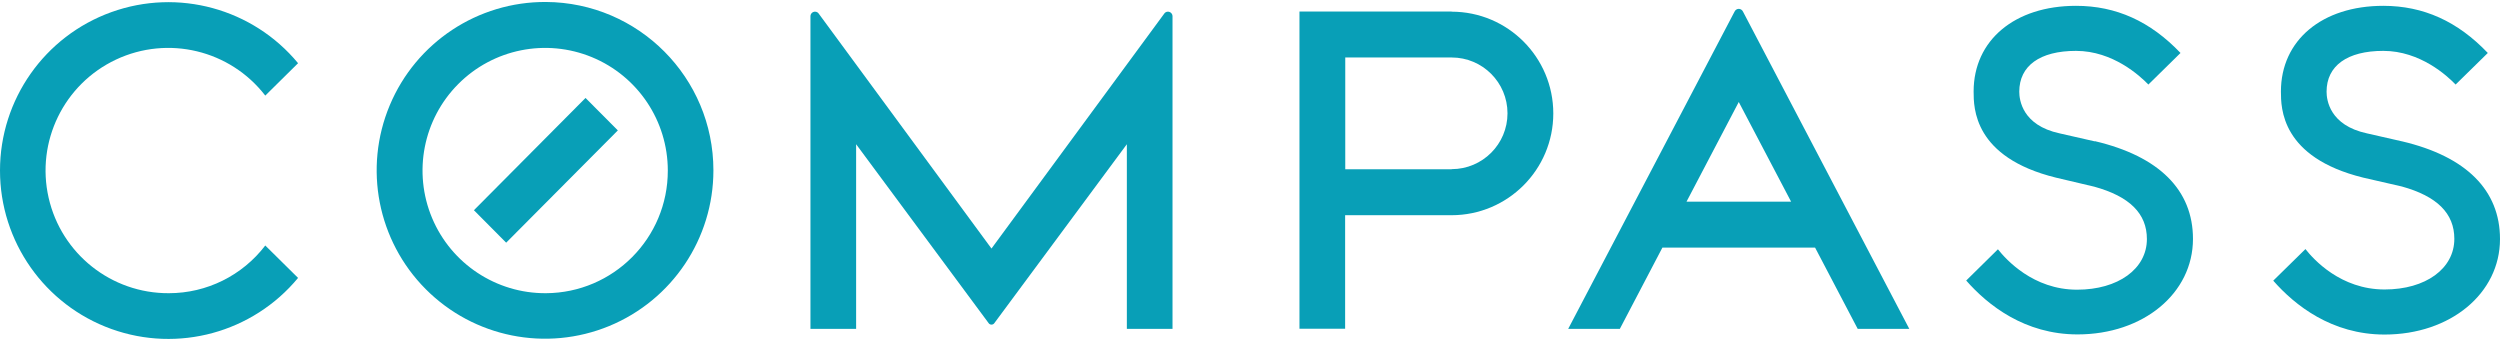 <svg width="154" height="21" viewBox="0 0 154 21" fill="none" xmlns="http://www.w3.org/2000/svg">
<path d="M33.628 18.061C30.569 18.079 27.8 16.25 26.616 13.429C25.433 10.607 26.067 7.351 28.225 5.18C30.381 3.01 33.634 2.356 36.463 3.522C39.291 4.689 41.137 7.446 41.137 10.506C41.144 14.663 37.785 18.042 33.628 18.061ZM33.628 0.122C29.428 0.1 25.63 2.613 24.008 6.487C22.386 10.361 23.26 14.831 26.221 17.808C29.183 20.785 33.648 21.683 37.531 20.081C41.413 18.478 43.946 14.693 43.946 10.494C43.946 4.786 39.335 0.152 33.628 0.122Z" fill="#089FB7"/>
<path d="M71.941 0.719C71.845 0.72 71.757 0.77 71.708 0.852L61.075 15.31L50.443 0.852C50.393 0.769 50.303 0.719 50.206 0.719C50.052 0.719 49.926 0.843 49.924 0.997V20.259H52.737V8.884L60.91 19.919C60.95 19.969 61.011 19.997 61.075 19.997C61.14 19.997 61.2 19.969 61.241 19.919L69.414 8.884V20.259H72.227V0.997C72.226 0.923 72.195 0.851 72.141 0.799C72.088 0.747 72.015 0.718 71.941 0.719Z" fill="#089FB7"/>
<path d="M89.423 10.427H82.868V3.541H89.423C91.322 3.541 92.862 5.08 92.862 6.98C92.862 8.879 91.322 10.419 89.423 10.419V10.427ZM89.423 0.711H80.047V20.251H82.86V13.257H89.414C92.876 13.257 95.683 10.45 95.683 6.988C95.683 3.526 92.876 0.719 89.414 0.719" fill="#089FB7"/>
<path d="M10.404 18.061C6.86 18.081 3.778 15.633 2.994 12.177C2.21 8.72 3.935 5.183 7.142 3.672C10.349 2.161 14.175 3.083 16.341 5.889L18.361 3.893C15.573 0.524 10.971 -0.734 6.857 0.748C2.743 2.23 0 6.133 0 10.506C0 14.879 2.743 18.782 6.857 20.264C10.971 21.746 15.573 20.488 18.361 17.119L16.341 15.123C14.928 16.974 12.733 18.061 10.404 18.061Z" fill="#089FB7"/>
<path d="M129.03 8.706L126.876 8.216C124.562 7.718 124.387 6.142 124.387 5.648C124.387 4.051 125.661 3.134 127.88 3.134C130.162 3.134 131.83 4.681 132.34 5.208L134.319 3.263C132.46 1.313 130.357 0.359 127.88 0.359C124.109 0.359 121.575 2.478 121.575 5.636C121.575 6.64 121.575 9.693 126.644 10.942L129.001 11.498C131.187 12.099 132.249 13.157 132.249 14.725C132.249 16.563 130.477 17.845 127.947 17.845C125.238 17.845 123.57 15.982 123.072 15.356L121.118 17.281C122.45 18.799 124.723 20.6 127.976 20.6C132.029 20.6 135.087 18.069 135.087 14.717C135.087 11.713 133.012 9.631 129.05 8.697" fill="#089FB7"/>
<path d="M147.96 8.706L145.806 8.216C143.492 7.718 143.317 6.142 143.317 5.648C143.317 4.051 144.591 3.134 146.81 3.134C149.092 3.134 150.76 4.681 151.266 5.208L153.249 3.263C151.391 1.313 149.283 0.359 146.81 0.359C143.039 0.359 140.505 2.478 140.505 5.636C140.505 6.64 140.505 9.693 145.574 10.942L147.943 11.485C150.125 12.087 151.187 13.145 151.187 14.713C151.187 16.55 149.42 17.832 146.889 17.832C144.18 17.832 142.508 15.97 142.015 15.343L140.032 17.289C141.363 18.807 143.637 20.608 146.889 20.608C150.942 20.608 154 18.077 154 14.725C154 11.722 151.926 9.639 147.964 8.706" fill="#089FB7"/>
<path d="M103.889 12.423L107.108 6.283L110.332 12.423H103.889ZM107.108 0.545C106.998 0.546 106.898 0.611 106.851 0.711L96.6 20.259H99.782L102.404 15.252H111.809L114.435 20.259H117.613L107.366 0.711C107.318 0.612 107.219 0.547 107.108 0.545Z" fill="#089FB7"/>
<path d="M29.193 12.95L31.18 14.949L38.059 8.033L36.068 6.034L29.193 12.95Z" fill="#089FB7"/>
</svg>
